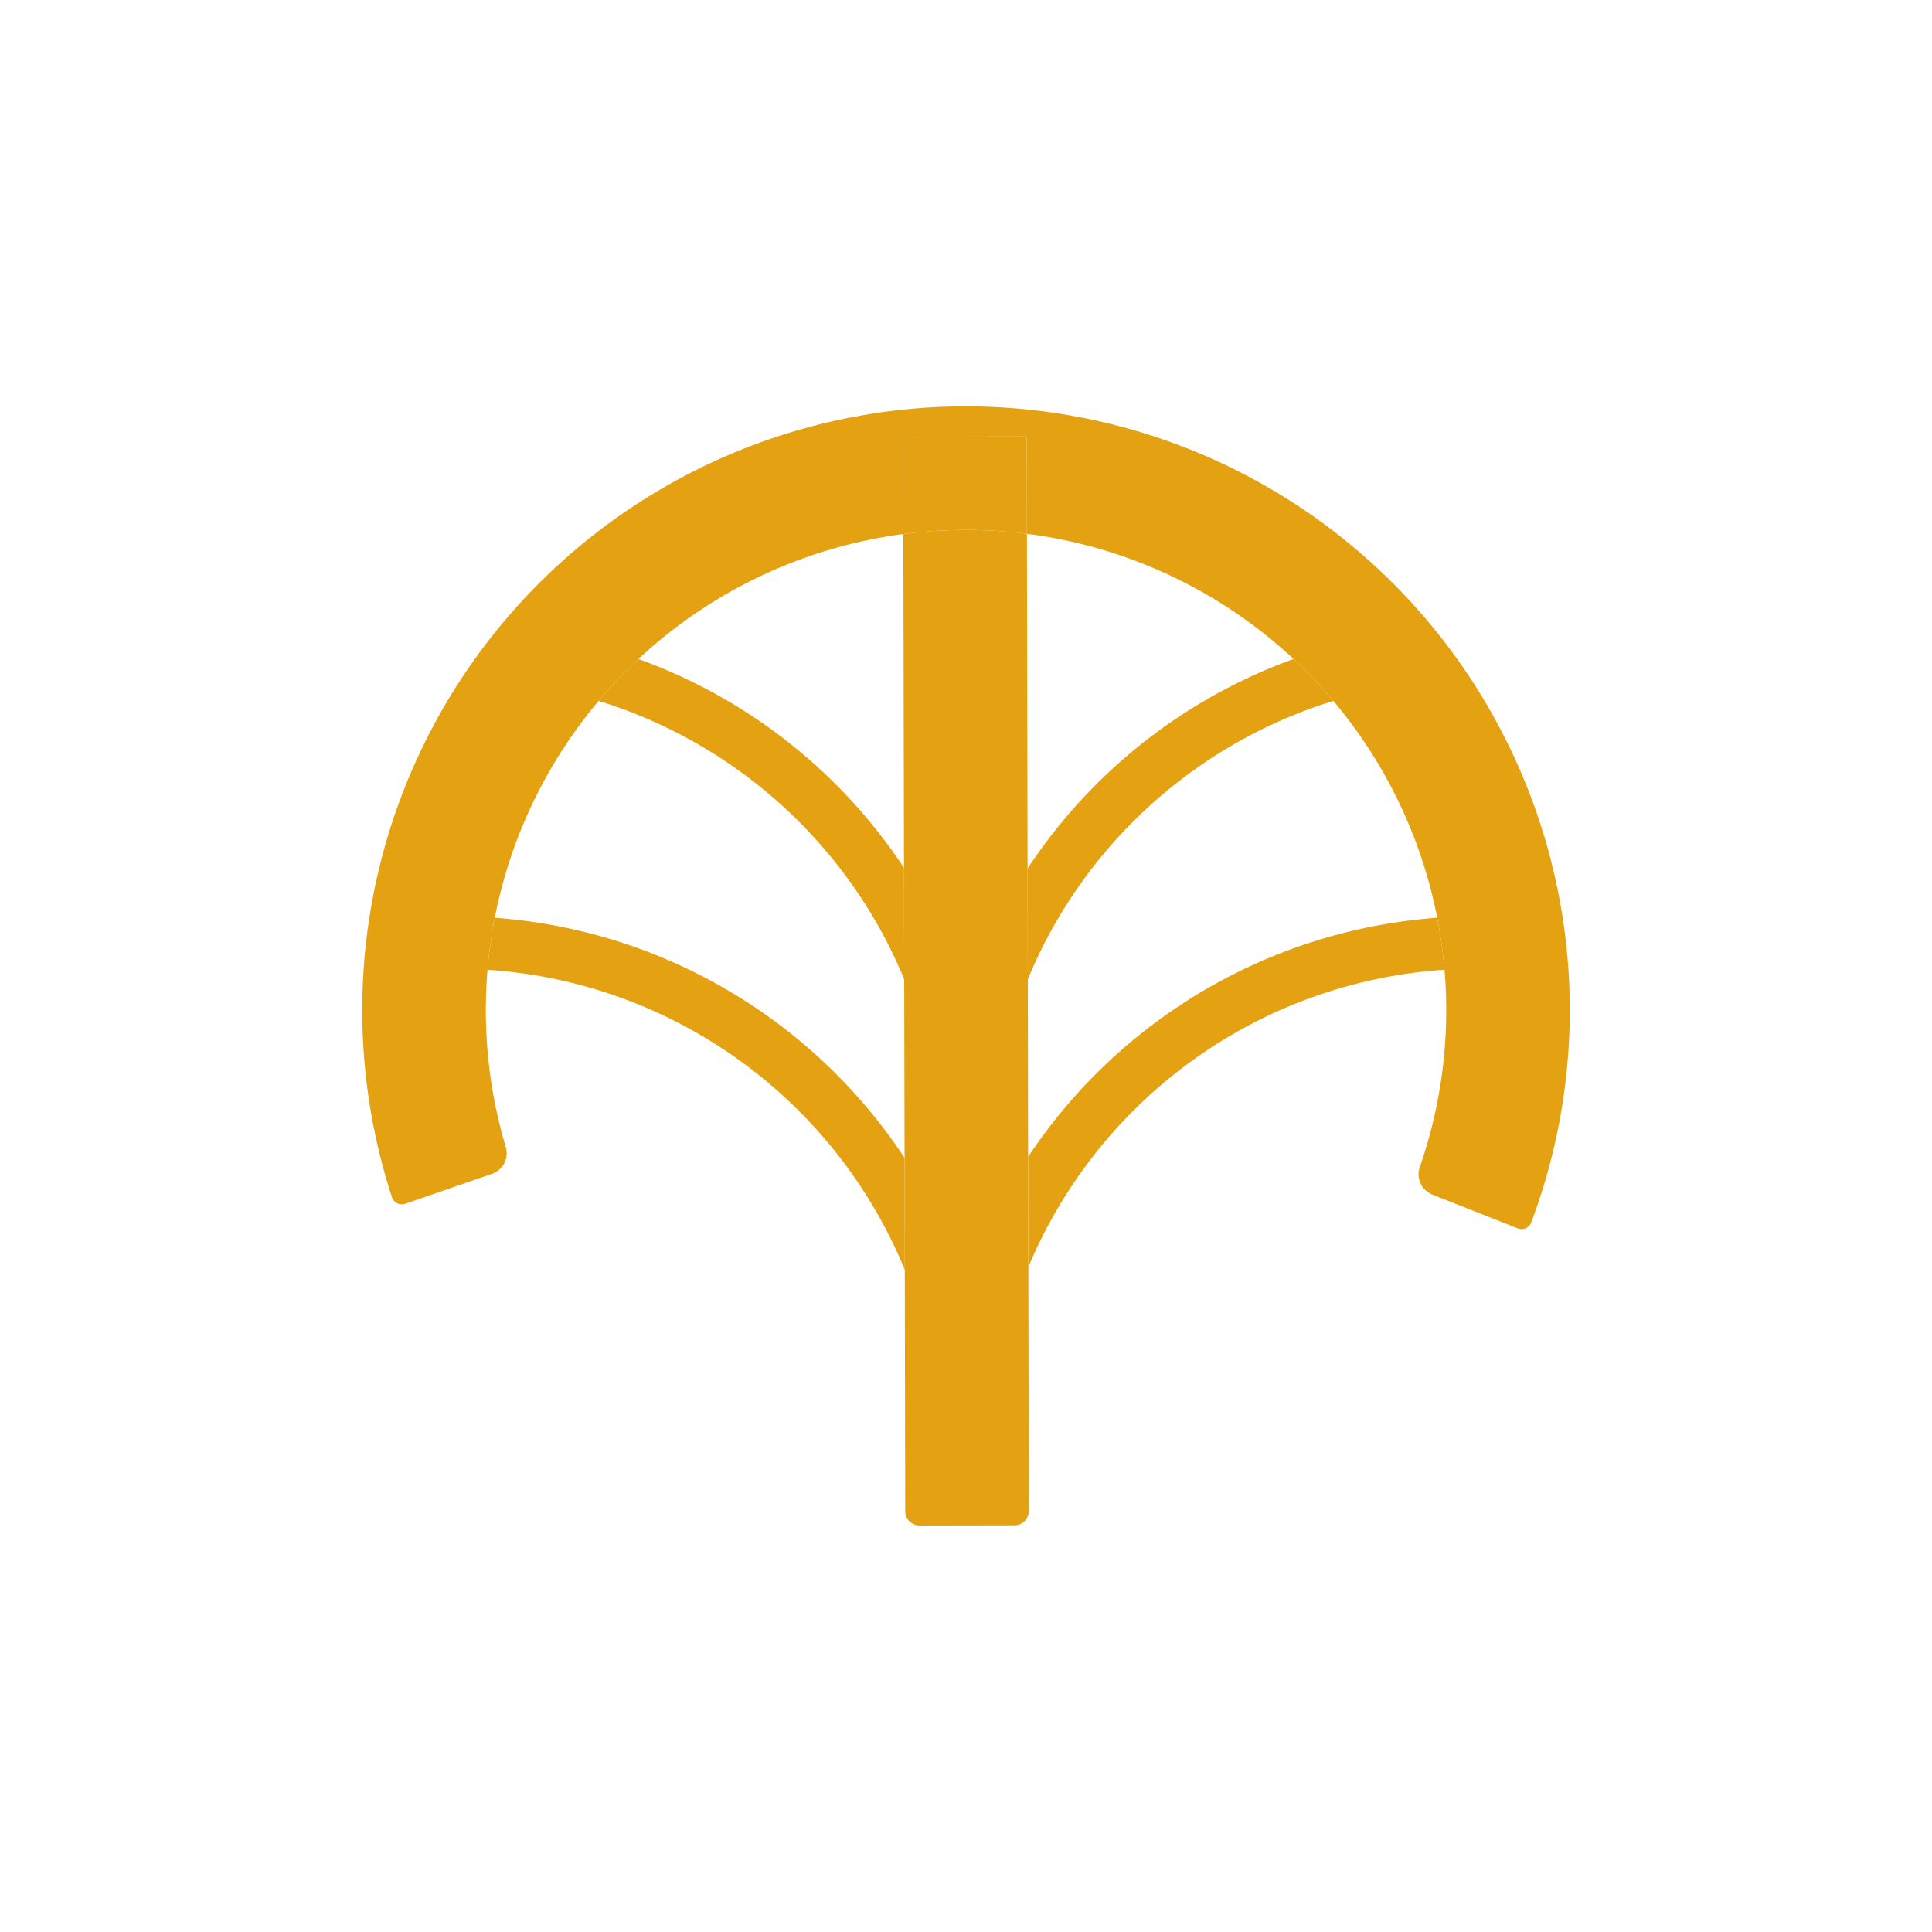 <?xml version="1.0" encoding="UTF-8"?>
<svg data-bbox="12 13.461 40.001 37.073" xmlns="http://www.w3.org/2000/svg" viewBox="0 0 64 64" height="64" width="64" data-type="color">
    <g>
        <path fill="#E4A111" d="m29.925 17.69-.006-3.223 4.093-.008.006 3.224a16 16 0 0 0-1.547-.122l-.12-.003a16 16 0 0 0-2.426.132" clip-rule="evenodd" fill-rule="evenodd" data-color="1"/>
        <path fill="#E4A111" d="m32.47 17.562-.12-.004a16 16 0 0 0-2.425.132l.021 11.057.007 3.693.012 5.917.007 3.706.015 7.995c0 .263.215.476.478.476l3.14-.006a.477.477 0 0 0 .476-.478l-.016-8.076-.007-3.652-.011-5.88-.007-3.672-.022-11.087a16 16 0 0 0-1.547-.122" data-color="1"/>
        <path fill="#E4A111" d="m28.85 27.266-.085-.104a17.8 17.8 0 0 0-6.72-4.98l-.08-.034q-.405-.17-.816-.318a16 16 0 0 0-1.319 1.388q.744.23 1.466.53l.071.031c2.35.996 4.43 2.538 6.066 4.496l.078.093a16 16 0 0 1 2.442 4.072l-.007-3.693a18 18 0 0 0-1.096-1.481" data-color="1"/>
        <path fill="#E4A111" d="m16.288 30.984-.019.119q-.075.51-.12 1.021.274.018.547.046l.078.008a16.1 16.1 0 0 1 7.113 2.529l.102.067a16.1 16.1 0 0 1 5.134 5.535l.06.106q.442.804.789 1.648l-.007-3.706a17.8 17.8 0 0 0-5.017-5.029l-.112-.074a17.8 17.8 0 0 0-7.881-2.802l-.086-.009q-.24-.024-.479-.041-.056.29-.102.582" data-color="1"/>
        <path fill="#E4A111" d="M32.441 13.466a20 20 0 0 0-9.172 2.001l-.135.067a20 20 0 0 0-7.203 6.02l-.09.122a20 20 0 0 0-3.597 8.67l-.023.15a20 20 0 0 0 .764 9.165c.06.183.258.279.439.216l2.885-.996a.72.72 0 0 0 .444-.888 15.9 15.9 0 0 1-.484-6.89l.019-.119q.046-.292.102-.582a15.9 15.9 0 0 1 2.758-6.314l.072-.097a15.9 15.9 0 0 1 5.728-4.788l.108-.053a15.9 15.9 0 0 1 4.869-1.46l-.006-3.223 4.093-.008.006 3.224c1.98.253 3.899.877 5.656 1.845l.105.058a15.9 15.9 0 0 1 5.473 5.078l.066.1A15.9 15.9 0 0 1 47.82 31.8l.012.12.02.205a15.9 15.9 0 0 1-.819 6.537.72.72 0 0 0 .405.906l2.838 1.123c.178.07.38-.017.448-.196a20 20 0 0 0 1.183-8.972l-.015-.15a20 20 0 0 0-3.145-8.846l-.083-.126a20 20 0 0 0-6.883-6.384l-.132-.074a20 20 0 0 0-9.056-2.472z" data-color="1"/>
        <path fill="#E4A111" d="m35.236 27.162-.086.104q-.596.725-1.11 1.504l.007 3.671a16.1 16.1 0 0 1 2.443-4.073l.078-.093a16.1 16.1 0 0 1 6.065-4.496l.072-.03q.721-.302 1.465-.53a16 16 0 0 0-1.319-1.389q-.411.15-.816.318l-.08.034a17.8 17.8 0 0 0-6.719 4.98" data-color="1"/>
        <path fill="#E4A111" d="m47.832 31.919-.013-.12q-.073-.705-.21-1.397-.24.017-.478.041l-.086.01a17.8 17.8 0 0 0-7.881 2.8l-.113.075a17.8 17.8 0 0 0-4.993 4.994l.007 3.652q.333-.797.752-1.559l.06-.106a16.1 16.1 0 0 1 5.134-5.535l.101-.067a16.1 16.1 0 0 1 7.114-2.53l.078-.007q.273-.028.546-.046z" data-color="1"/>
    </g>
</svg>
